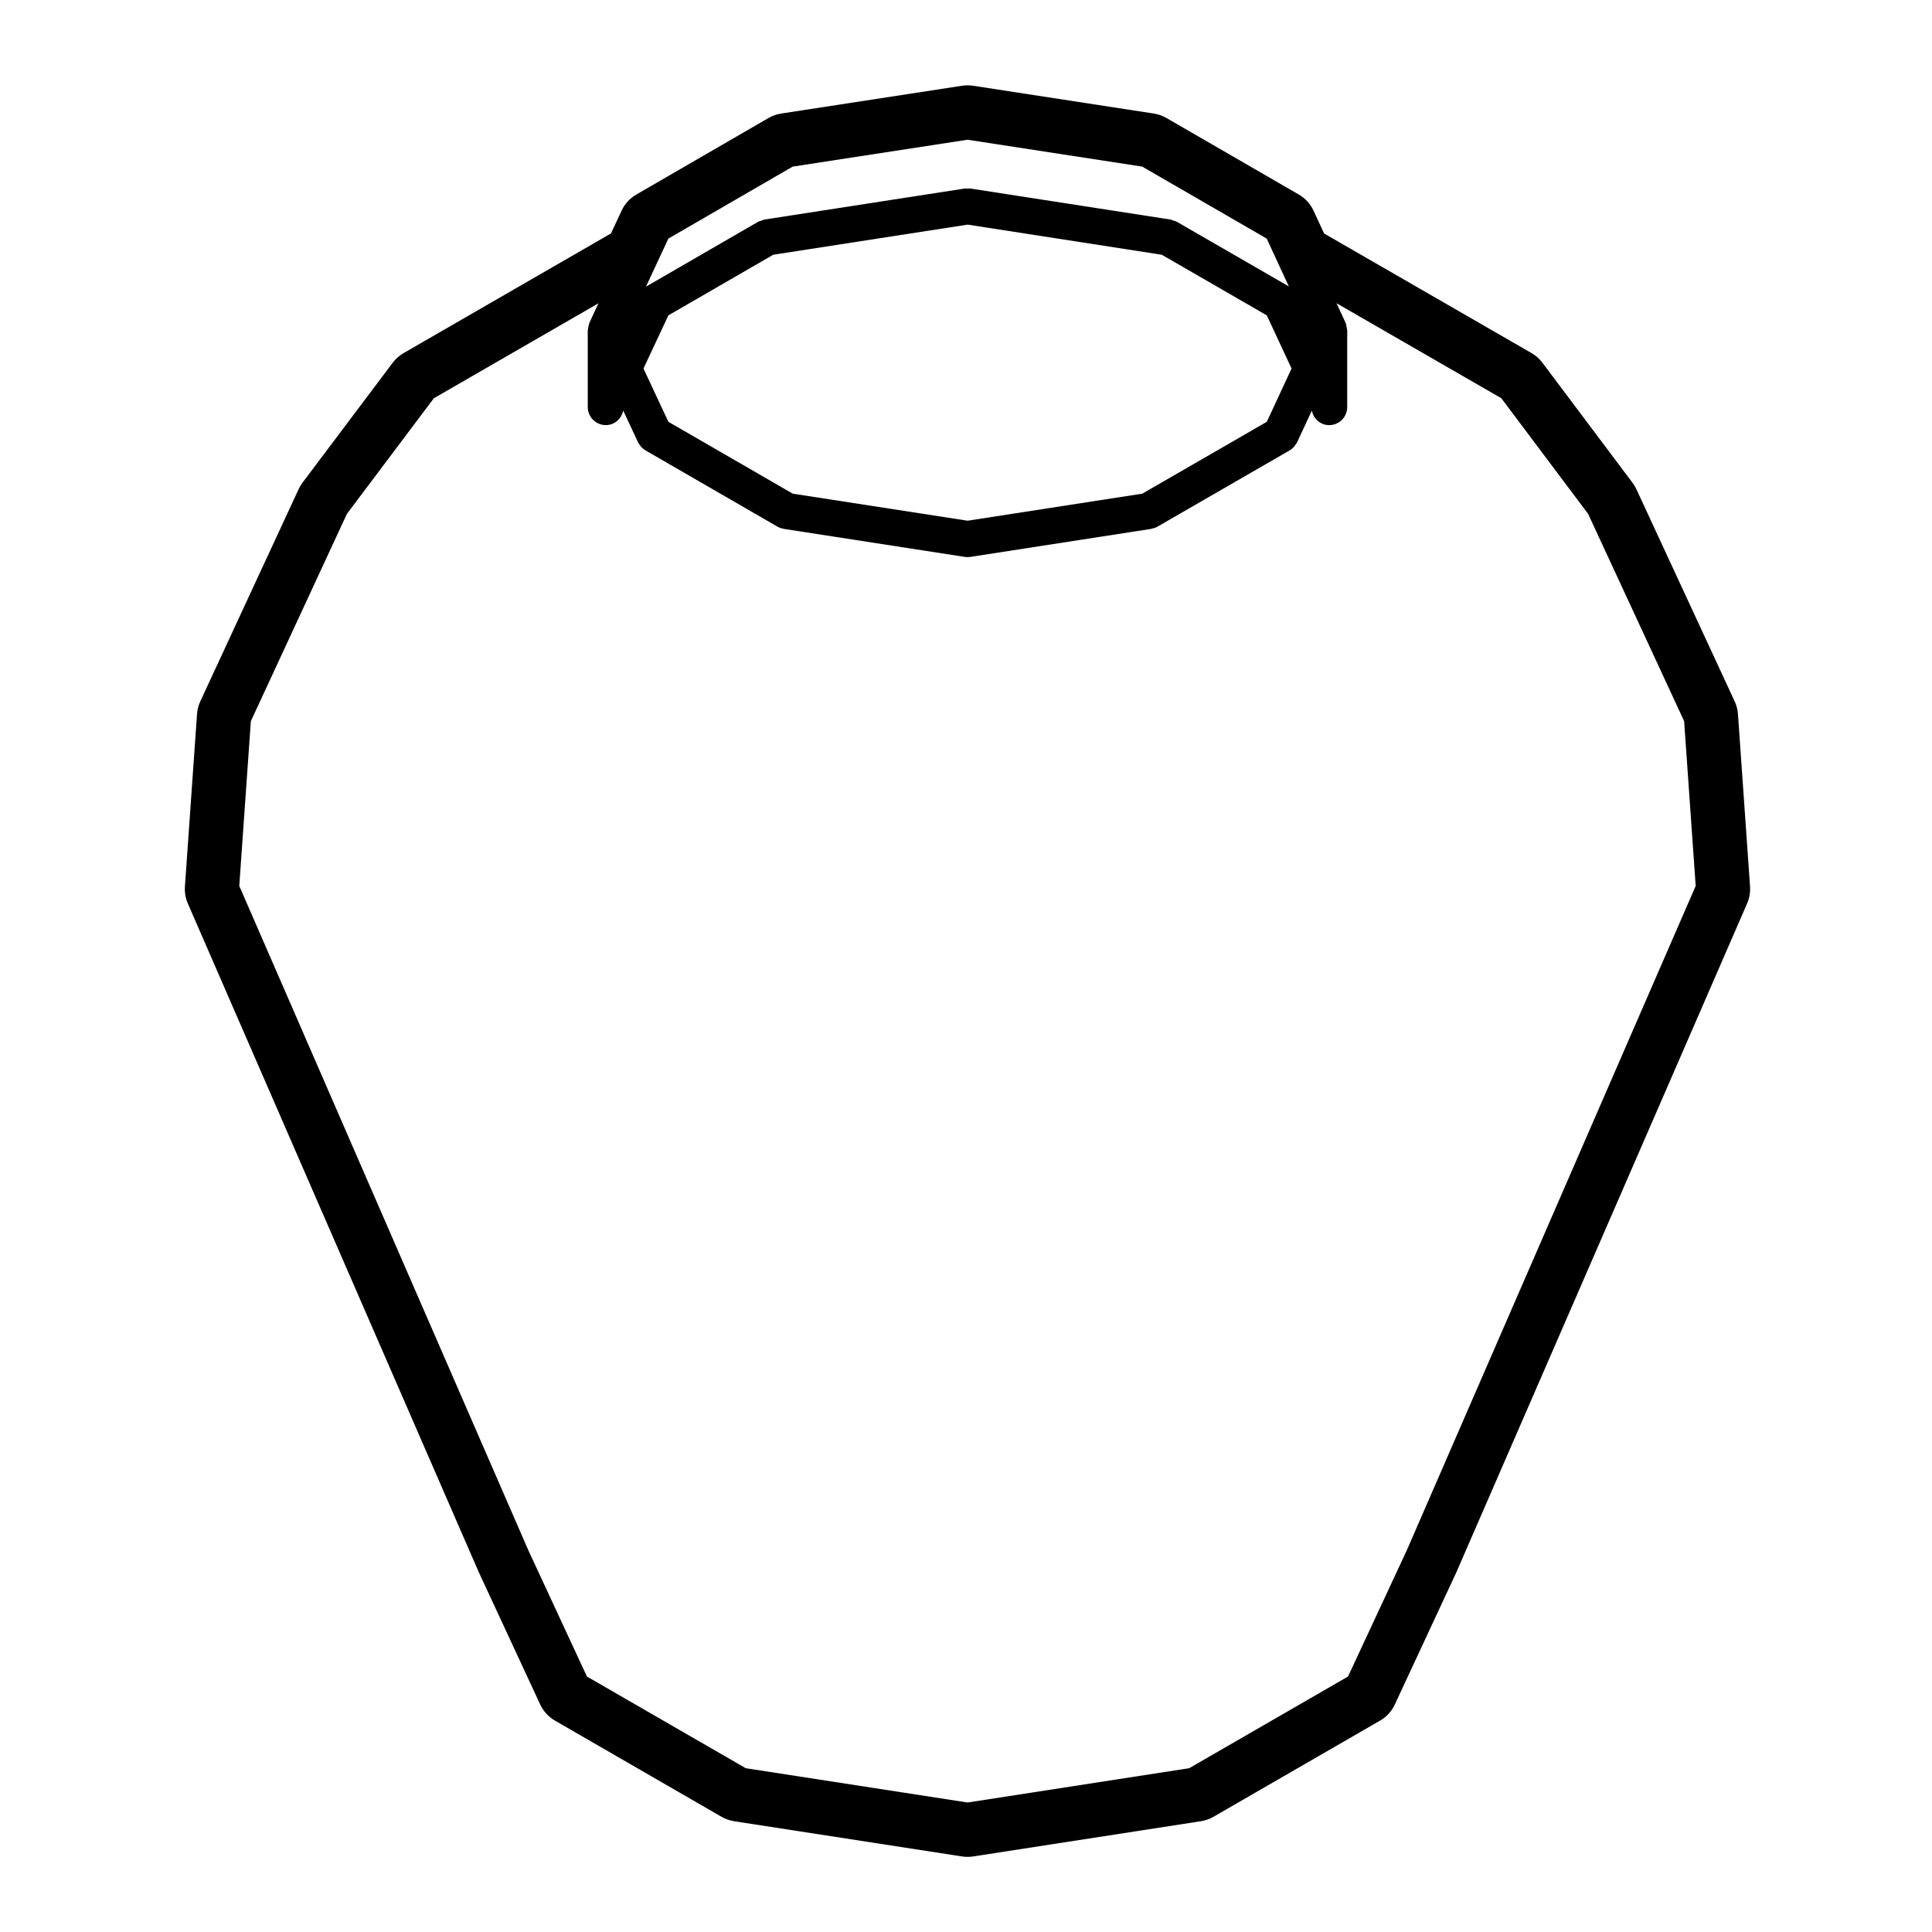 <?xml version="1.0" encoding="UTF-8"?>
<!-- Uploaded to: ICON Repo, www.svgrepo.com, Generator: ICON Repo Mixer Tools -->
<svg fill="#000000" width="800px" height="800px" version="1.1" viewBox="144 144 512 512" xmlns="http://www.w3.org/2000/svg">
 <path d="m287.16 595.71c0.828 1.789 2.195 3.273 3.894 4.262l44.18 25.508c1.027 0.586 2.152 0.984 3.324 1.164l60.398 9.336c0.488 0.074 0.973 0.109 1.465 0.109 0.488 0 0.973-0.039 1.461-0.109l60.352-9.336c1.176-0.18 2.301-0.578 3.332-1.164l44.176-25.508c1.707-0.984 3.062-2.465 3.894-4.254l16.223-34.848c0.035-0.07 0.07-0.145 0.102-0.223l77.047-177.23c0.613-1.414 0.875-2.953 0.77-4.488l-3.203-45.707c-0.086-1.164-0.371-2.297-0.871-3.356l-26.031-56.191c-0.281-0.609-0.629-1.184-1.027-1.723l-23.887-31.82c-0.777-1.039-1.754-1.906-2.867-2.551l-54.996-31.703-2.797-6.047c-0.828-1.789-2.191-3.285-3.894-4.273l-35.086-20.289c-1.027-0.594-2.16-0.992-3.336-1.176l-47.914-7.371c-0.484-0.074-0.961-0.109-1.449-0.109s-0.973 0.039-1.457 0.109l-47.957 7.371c-1.176 0.18-2.312 0.578-3.344 1.18l-35.035 20.289c-1.691 0.977-3.047 2.453-3.879 4.227l-2.832 6.074-54.965 31.715c-1.117 0.645-2.098 1.512-2.871 2.539l-23.93 31.82c-0.398 0.539-0.746 1.125-1.027 1.734l-26.043 56.199c-0.488 1.059-0.781 2.191-0.863 3.356l-3.211 45.707c-0.105 1.535 0.156 3.074 0.766 4.488l77.113 177.23zm30.496-381.04 3.465-7.438 32.949-19.078 46.344-7.125 46.289 7.125 32.988 19.074 3.438 7.438v0.004l2.434 5.238-29.684-17.133c-0.289-0.168-0.586-0.203-0.883-0.301-0.262-0.09-0.5-0.246-0.777-0.289l-0.133-0.02c-0.004-0.004-0.016-0.004-0.02-0.004l-52.914-8.203c-0.25-0.039-0.488 0.031-0.734 0.031-0.25 0-0.484-0.07-0.734-0.031l-52.992 8.207c-0.004 0-0.012 0.004-0.016 0.004l-0.121 0.02c-0.301 0.047-0.539 0.207-0.812 0.301-0.289 0.102-0.578 0.125-0.852 0.289l-0.117 0.07-0.004 0.004-29.574 17.109zm3.473 12.906 27.785-16.066 51.516-7.984 51.453 7.984 27.836 16.066 6.559 14.086-6.559 14.121-33.004 19.043-46.289 7.168-46.336-7.168-32.961-19.043-6.602-14.121zm-110.65 107.54 25.457-54.934 23.035-30.637 43.625-25.172-2.383 5.144c-0.016 0.02-0.012 0.051-0.02 0.082-0.031 0.059-0.051 0.117-0.074 0.188-0.109 0.293-0.133 0.598-0.191 0.91-0.047 0.258-0.145 0.508-0.145 0.762 0 0.023-0.02 0.047-0.02 0.074v20.34c0 2.644 2.152 4.785 4.785 4.785 2.316 0 4.16-1.676 4.606-3.863l3.93 8.418c0.105 0.211 0.25 0.379 0.371 0.57 0.098 0.137 0.16 0.273 0.266 0.398 0.359 0.449 0.77 0.82 1.25 1.109 0.023 0.016 0.035 0.035 0.055 0.051l35.035 20.242c0.484 0.277 0.992 0.434 1.508 0.527 0.059 0.004 0.105 0.047 0.16 0.055l47.957 7.422c0.242 0.035 0.473 0.051 0.719 0.055h0.012 0.004 0.004 0.012c0.242-0.004 0.473-0.02 0.719-0.055l47.906-7.422c0.059-0.012 0.102-0.051 0.16-0.059 0.516-0.098 1.02-0.25 1.5-0.523l35.082-20.242c0.023-0.016 0.035-0.035 0.055-0.051 0.484-0.289 0.898-0.664 1.25-1.109 0.105-0.125 0.176-0.266 0.273-0.402 0.121-0.191 0.277-0.359 0.371-0.57l3.891-8.383c0.457 2.172 2.289 3.836 4.602 3.836 2.637 0 4.781-2.141 4.781-4.785v-20.352c0-0.031-0.016-0.051-0.016-0.074 0-0.258-0.105-0.508-0.145-0.762-0.059-0.312-0.082-0.621-0.191-0.91-0.023-0.07-0.047-0.125-0.074-0.188-0.012-0.031-0.004-0.059-0.02-0.082l-2.387-5.148 43.676 25.176 23 30.648 25.441 54.926 3.066 43.664-76.551 176.05-15.582 33.473-42.094 24.297-58.73 9.09-58.785-9.09-42.09-24.297-15.504-33.402-76.629-176.12z"/>
</svg>